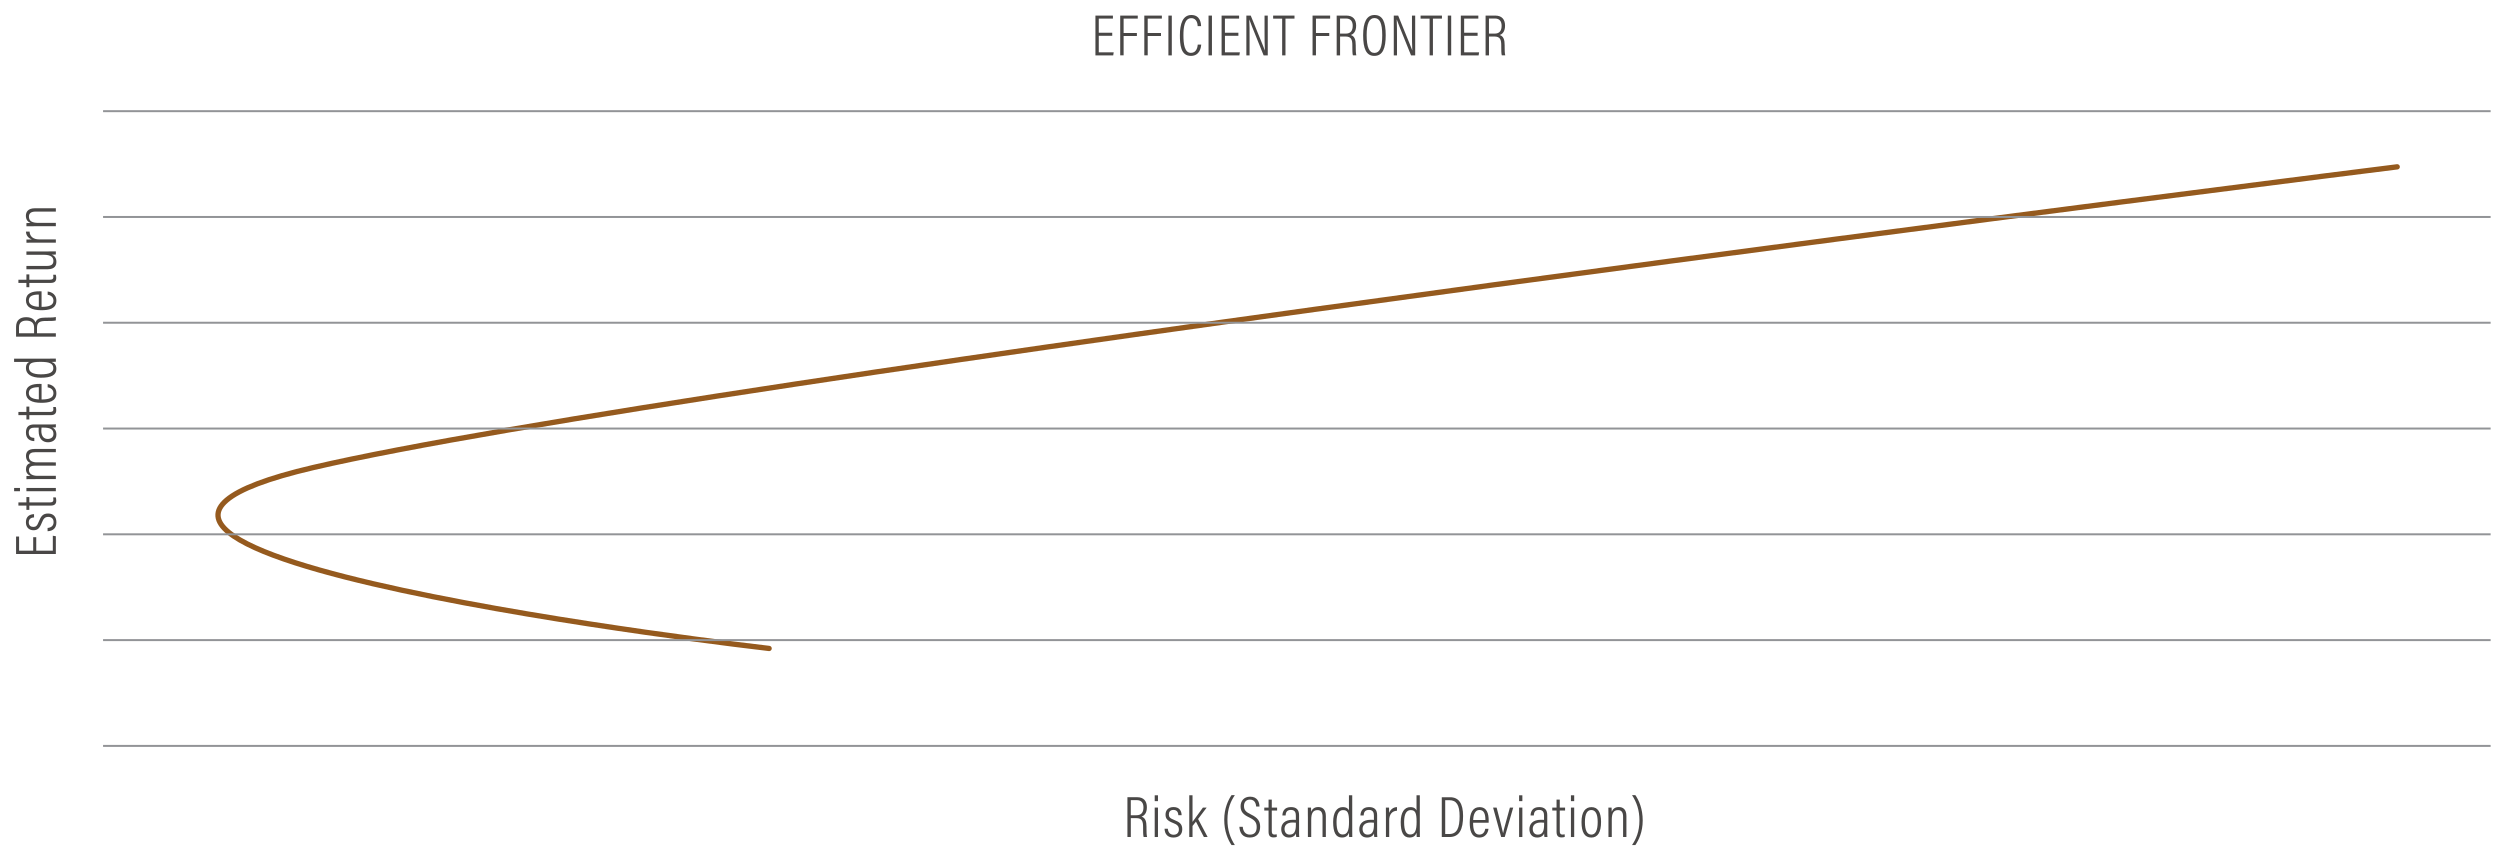 <?xml version="1.0" encoding="utf-8"?>
<!-- Generator: Adobe Illustrator 27.0.1, SVG Export Plug-In . SVG Version: 6.00 Build 0)  -->
<svg version="1.1" id="Layer_2" xmlns="http://www.w3.org/2000/svg" xmlns:xlink="http://www.w3.org/1999/xlink" x="0px" y="0px"
	 viewBox="0 0 940 324.33" style="enable-background:new 0 0 940 324.33;" xml:space="preserve">
<style type="text/css">
	.st0{fill:none;stroke:#955A1E;stroke-width:2;stroke-linecap:round;stroke-miterlimit:10;}
	.st1{fill:none;stroke:#929497;stroke-width:0.75;stroke-miterlimit:10;}
	.st2{fill:#494746;}
</style>
<path class="st0" d="M289.18,243.82c0,0-310.47-35.59-171.34-68.04s783.5-113.05,783.5-113.05"/>
<line class="st1" x1="38.75" y1="41.8" x2="936.48" y2="41.8"/>
<line class="st1" x1="38.75" y1="81.58" x2="936.48" y2="81.58"/>
<line class="st1" x1="38.75" y1="121.35" x2="936.48" y2="121.35"/>
<line class="st1" x1="38.75" y1="161.13" x2="936.48" y2="161.13"/>
<line class="st1" x1="38.75" y1="200.9" x2="936.48" y2="200.9"/>
<line class="st1" x1="38.75" y1="240.68" x2="936.48" y2="240.68"/>
<line class="st1" x1="38.75" y1="280.46" x2="936.48" y2="280.46"/>
<g>
	<path class="st2" d="M13.63,201.99v5.06h6.23v-5.61l1.14,0.18v6.69H6.04v-6.58h1.14v5.32h5.3v-5.06H13.63z"/>
	<path class="st2" d="M17.88,198.51c1.34-0.11,2.27-0.81,2.27-2.18c0-1.34-0.86-1.98-1.98-1.98c-1.28,0-1.85,0.66-2.44,2.18
		c-0.84,2.16-1.63,2.84-3.15,2.84c-1.47,0-2.84-0.9-2.84-3.01c0-2.31,1.56-3.01,3.06-3.04v1.23c-0.59,0.04-1.98,0.2-1.98,1.85
		c0,1.19,0.73,1.72,1.72,1.72c0.95,0,1.43-0.4,2.05-2c0.81-2.05,1.56-3.04,3.5-3.04c1.96,0,3.12,1.23,3.12,3.34
		c0,2.13-1.3,3.26-3.32,3.32V198.51z"/>
	<path class="st2" d="M9.93,191.72v-1.61H6.92v-1.21h3.01v-2h1.1v2h7.7c0.81,0,1.34-0.18,1.34-1.03c0-0.26-0.02-0.64-0.07-0.84h0.97
		c0.13,0.35,0.18,0.86,0.18,1.21c0,1.12-0.48,1.87-2.13,1.87h-7.99v1.61H9.93z"/>
	<path class="st2" d="M7.51,184.7h-2.2v-1.23h2.2V184.7z M9.93,184.7v-1.23H21v1.23H9.93z"/>
	<path class="st2" d="M13.26,180.15c-1.89,0-2.79,0-3.32,0.02v-1.19c0.35-0.04,0.95-0.07,1.52-0.07c-1.01-0.4-1.69-1.17-1.69-2.49
		c0-1.14,0.46-1.98,1.69-2.31c-0.95-0.37-1.69-1.23-1.69-2.66c0-1.3,0.62-2.64,3.17-2.64H21v1.23h-7.83c-1.21,0-2.29,0.35-2.29,1.72
		c0,1.54,1.43,2.09,2.95,2.09H21v1.23h-7.79c-1.52,0-2.33,0.51-2.33,1.67c0,1.45,1.39,2.16,3.15,2.16H21v1.23H13.26z"/>
	<path class="st2" d="M19.22,159.6c0.75,0,1.5-0.04,1.78-0.09v1.14c-0.26,0.07-0.88,0.11-1.34,0.11c0.97,0.4,1.54,1.28,1.54,2.66
		c0,2.13-1.65,2.88-3.17,2.88c-1.94,0-3.5-1.3-3.5-4.25c0-0.57,0-0.9,0.02-1.25h-1.56c-0.95,0-2.18,0.2-2.18,1.85
		c0,1.85,1.34,1.94,2.09,2v1.21c-1.56-0.04-3.15-0.79-3.15-3.23c0-2.07,1.01-3.04,3.04-3.04H19.22z M15.61,160.78
		c-0.04,0.29-0.07,0.62-0.07,1.21c0,2.16,1.06,3.06,2.4,3.06c1.17,0,2.16-0.62,2.16-1.89c0-1.74-1.19-2.38-3.78-2.38H15.61z"/>
	<path class="st2" d="M9.93,157.71v-1.61H6.92v-1.21h3.01v-2h1.1v2h7.7c0.81,0,1.34-0.18,1.34-1.03c0-0.26-0.02-0.64-0.07-0.84h0.97
		c0.13,0.35,0.18,0.86,0.18,1.21c0,1.12-0.48,1.87-2.13,1.87h-7.99v1.61H9.93z"/>
	<path class="st2" d="M15.63,150.2c2.44,0,4.47-0.44,4.47-2.33c0-1.91-1.85-2.16-2.18-2.22v-1.23c0.26,0.02,3.28,0.35,3.28,3.45
		c0,3.15-2.97,3.59-5.72,3.59c-3.5,0-5.72-1.14-5.72-3.67c0-2.79,2.38-3.45,5.1-3.45c0.15,0,0.46,0,0.77,0.02V150.2z M14.6,145.58
		c-2.22,0-3.76,0.51-3.76,2.22c0,2.22,3.01,2.33,3.76,2.38V145.58z"/>
	<path class="st2" d="M5.31,134.85h12.94c0.99,0,2.09,0,2.75-0.02v1.19c-0.29,0.02-1.08,0.07-1.61,0.07c1.03,0.33,1.8,1.06,1.8,2.64
		c0,2.29-1.91,3.3-5.85,3.3c-3.59,0-5.59-1.39-5.59-3.61c0-1.52,0.66-2.07,1.25-2.33h-5.7V134.85z M20.05,138.46
		c0-1.87-1.63-2.4-4.75-2.4c-3.5,0-4.42,0.55-4.42,2.27c0,1.43,1.3,2.42,4.47,2.42C18.78,140.74,20.05,139.91,20.05,138.46z"/>
	<path class="st2" d="M13.92,125.3H21v1.28H6.04v-3.67c0-2.42,1.43-3.65,3.78-3.65c2.27,0,3.21,1.06,3.52,2.02
		c0.48-1.47,1.8-1.87,3.85-1.87h0.59c1.28,0,2.4-0.02,3.21-0.22v1.3c-0.68,0.2-2.07,0.2-3.26,0.2h-0.48c-2.18,0-3.34,0.42-3.34,2.57
		V125.3z M12.82,125.3v-2.13c0-1.91-1.17-2.62-2.97-2.62c-1.58,0-2.71,0.73-2.71,2.49v2.27H12.82z"/>
	<path class="st2" d="M15.63,115.38c2.44,0,4.47-0.44,4.47-2.33c0-1.91-1.85-2.16-2.18-2.22v-1.23c0.26,0.02,3.28,0.35,3.28,3.45
		c0,3.15-2.97,3.59-5.72,3.59c-3.5,0-5.72-1.14-5.72-3.67c0-2.79,2.38-3.45,5.1-3.45c0.15,0,0.46,0,0.77,0.02V115.38z M14.6,110.76
		c-2.22,0-3.76,0.51-3.76,2.22c0,2.22,3.01,2.33,3.76,2.38V110.76z"/>
	<path class="st2" d="M9.93,107.99v-1.61H6.92v-1.21h3.01v-2h1.1v2h7.7c0.81,0,1.34-0.18,1.34-1.03c0-0.26-0.02-0.64-0.07-0.84h0.97
		c0.13,0.35,0.18,0.86,0.18,1.21c0,1.12-0.48,1.87-2.13,1.87h-7.99v1.61H9.93z"/>
	<path class="st2" d="M18.05,94.54c1.32,0,2.42,0,2.95-0.02v1.17c-0.31,0.04-0.73,0.07-1.58,0.07c1.14,0.37,1.78,1.34,1.78,2.71
		c0,1.17-0.44,2.77-3.3,2.77H9.93v-1.25h7.66c1.54,0,2.49-0.46,2.49-1.87c0-1.3-0.81-2.31-3.45-2.31H9.93v-1.25H18.05z"/>
	<path class="st2" d="M13.72,91.24c-1.76,0-2.99,0-3.78,0.02v-1.19c0.33-0.02,0.86-0.04,2.02-0.04c-1.36-0.51-2.18-1.61-2.2-2.95
		h1.36c0.09,1.96,1.54,2.93,3.56,2.93H21v1.23H13.72z"/>
	<path class="st2" d="M13.34,85.06c-2.27,0-2.93,0.02-3.41,0.02V83.9c0.26-0.02,0.68-0.07,1.56-0.07c-0.97-0.37-1.76-1.17-1.76-2.68
		s0.84-2.84,3.39-2.84H21v1.25h-7.68c-1.43,0-2.44,0.51-2.44,1.87c0,1.69,1.14,2.38,3.63,2.38H21v1.25H13.34z"/>
</g>
<g>
	<path class="st2" d="M425.19,307.63v7.08h-1.28v-14.96h3.67c2.42,0,3.65,1.43,3.65,3.78c0,2.27-1.06,3.21-2.02,3.52
		c1.47,0.48,1.87,1.8,1.87,3.85v0.59c0,1.28,0.02,2.4,0.22,3.21h-1.3c-0.2-0.68-0.2-2.07-0.2-3.26v-0.48c0-2.18-0.42-3.34-2.57-3.34
		H425.19z M425.19,306.53h2.13c1.91,0,2.62-1.17,2.62-2.97c0-1.58-0.73-2.71-2.49-2.71h-2.27V306.53z"/>
	<path class="st2" d="M434.17,301.23v-2.2h1.23v2.2H434.17z M434.17,303.65h1.23v11.07h-1.23V303.65z"/>
	<path class="st2" d="M439.1,311.59c0.11,1.34,0.81,2.27,2.18,2.27c1.34,0,1.98-0.86,1.98-1.98c0-1.28-0.66-1.85-2.18-2.44
		c-2.16-0.84-2.84-1.63-2.84-3.15c0-1.47,0.9-2.84,3.01-2.84c2.31,0,3.01,1.56,3.04,3.06h-1.23c-0.04-0.59-0.2-1.98-1.85-1.98
		c-1.19,0-1.72,0.73-1.72,1.72c0,0.95,0.4,1.43,2,2.05c2.05,0.81,3.04,1.56,3.04,3.5c0,1.96-1.23,3.12-3.34,3.12
		c-2.13,0-3.26-1.3-3.32-3.32H439.1z"/>
	<path class="st2" d="M448.38,309.04c0.68-0.95,2.88-3.92,3.92-5.39h1.41c-1.03,1.41-2.18,2.88-3.23,4.29l3.59,6.78h-1.41
		l-2.99-5.79c-0.33,0.4-0.95,1.21-1.28,1.63v4.16h-1.23v-15.69h1.23V309.04z"/>
	<path class="st2" d="M464.31,298.96c-1.5,2.22-2.79,5.04-2.79,9.26c0,3.87,1.01,6.75,2.79,9.53h-1.25
		c-1.32-1.94-2.75-5.13-2.75-9.55c0-4.36,1.52-7.39,2.75-9.24H464.31z"/>
	<path class="st2" d="M467.28,310.89c0.11,1.63,0.95,2.93,2.68,2.93c1.65,0,2.55-0.88,2.55-2.82c0-1.72-0.64-2.6-2.73-3.61
		c-2.27-1.08-3.32-2.11-3.32-4.25c0-1.94,1.23-3.59,3.59-3.59c2.71,0,3.48,2,3.52,3.7h-1.25c-0.07-0.68-0.29-2.6-2.33-2.6
		c-1.58,0-2.25,1.1-2.25,2.38c0,1.56,0.7,2.29,2.62,3.21c2.6,1.25,3.45,2.51,3.45,4.64c0,2.38-1.28,4.03-3.89,4.03
		c-2.84,0-3.78-1.89-3.92-4.03H467.28z"/>
	<path class="st2" d="M475.37,303.65h1.61v-3.01h1.21v3.01h2v1.1h-2v7.7c0,0.81,0.18,1.34,1.03,1.34c0.26,0,0.64-0.02,0.84-0.07
		v0.97c-0.35,0.13-0.86,0.18-1.21,0.18c-1.12,0-1.87-0.48-1.87-2.13v-7.99h-1.61V303.65z"/>
	<path class="st2" d="M488.44,312.93c0,0.75,0.04,1.5,0.09,1.78h-1.14c-0.07-0.26-0.11-0.88-0.11-1.34
		c-0.4,0.97-1.28,1.54-2.66,1.54c-2.13,0-2.88-1.65-2.88-3.17c0-1.94,1.3-3.5,4.25-3.5c0.57,0,0.9,0,1.25,0.02v-1.56
		c0-0.95-0.2-2.18-1.85-2.18c-1.85,0-1.94,1.34-2,2.09h-1.21c0.04-1.56,0.79-3.15,3.23-3.15c2.07,0,3.04,1.01,3.04,3.04V312.93z
		 M487.25,309.33c-0.29-0.04-0.62-0.07-1.21-0.07c-2.16,0-3.06,1.06-3.06,2.4c0,1.17,0.62,2.16,1.89,2.16
		c1.74,0,2.38-1.19,2.38-3.78V309.33z"/>
	<path class="st2" d="M491.76,307.06c0-2.27-0.02-2.93-0.02-3.41h1.19c0.02,0.26,0.07,0.68,0.07,1.56c0.37-0.97,1.17-1.76,2.68-1.76
		s2.84,0.84,2.84,3.39v7.88h-1.25v-7.68c0-1.43-0.51-2.44-1.87-2.44c-1.69,0-2.38,1.14-2.38,3.63v6.49h-1.25V307.06z"/>
	<path class="st2" d="M508.44,299.03v12.94c0,0.99,0,2.09,0.02,2.75h-1.19c-0.02-0.29-0.07-1.08-0.07-1.61
		c-0.33,1.03-1.06,1.8-2.64,1.8c-2.29,0-3.3-1.91-3.3-5.85c0-3.59,1.39-5.59,3.61-5.59c1.52,0,2.07,0.66,2.33,1.25v-5.7H508.44z
		 M504.83,313.77c1.87,0,2.4-1.63,2.4-4.75c0-3.5-0.55-4.42-2.27-4.42c-1.43,0-2.42,1.3-2.42,4.47
		C502.54,312.49,503.38,313.77,504.83,313.77z"/>
	<path class="st2" d="M517.79,312.93c0,0.75,0.04,1.5,0.09,1.78h-1.14c-0.07-0.26-0.11-0.88-0.11-1.34
		c-0.4,0.97-1.28,1.54-2.66,1.54c-2.13,0-2.88-1.65-2.88-3.17c0-1.94,1.3-3.5,4.25-3.5c0.57,0,0.9,0,1.25,0.02v-1.56
		c0-0.95-0.2-2.18-1.85-2.18c-1.85,0-1.94,1.34-2,2.09h-1.21c0.04-1.56,0.79-3.15,3.23-3.15c2.07,0,3.04,1.01,3.04,3.04V312.93z
		 M516.6,309.33c-0.29-0.04-0.62-0.07-1.21-0.07c-2.16,0-3.06,1.06-3.06,2.4c0,1.17,0.62,2.16,1.89,2.16c1.74,0,2.38-1.19,2.38-3.78
		V309.33z"/>
	<path class="st2" d="M521.11,307.43c0-1.76,0-2.99-0.02-3.78h1.19c0.02,0.33,0.04,0.86,0.04,2.02c0.51-1.36,1.61-2.18,2.95-2.2
		v1.36c-1.96,0.09-2.93,1.54-2.93,3.57v6.31h-1.23V307.43z"/>
	<path class="st2" d="M533.85,299.03v12.94c0,0.99,0,2.09,0.02,2.75h-1.19c-0.02-0.29-0.07-1.08-0.07-1.61
		c-0.33,1.03-1.06,1.8-2.64,1.8c-2.29,0-3.3-1.91-3.3-5.85c0-3.59,1.39-5.59,3.61-5.59c1.52,0,2.07,0.66,2.33,1.25v-5.7H533.85z
		 M530.24,313.77c1.87,0,2.4-1.63,2.4-4.75c0-3.5-0.55-4.42-2.27-4.42c-1.43,0-2.42,1.3-2.42,4.47
		C527.95,312.49,528.79,313.77,530.24,313.77z"/>
	<path class="st2" d="M542.12,299.76h3.12c3.3,0,4.88,2.38,4.88,7.06c0,5.08-1.41,7.9-5.13,7.9h-2.88V299.76z M543.4,313.59h1.52
		c2.97,0,3.89-2.38,3.89-6.71c0-4.18-1.17-6.01-3.87-6.01h-1.54V313.59z"/>
	<path class="st2" d="M553.89,309.35c0,2.44,0.44,4.47,2.33,4.47c1.91,0,2.16-1.85,2.22-2.18h1.23c-0.02,0.26-0.35,3.28-3.46,3.28
		c-3.15,0-3.59-2.97-3.59-5.72c0-3.5,1.14-5.72,3.67-5.72c2.79,0,3.46,2.38,3.46,5.1c0,0.15,0,0.46-0.02,0.77H553.89z
		 M558.51,308.31c0-2.22-0.51-3.76-2.22-3.76c-2.22,0-2.33,3.01-2.38,3.76H558.51z"/>
	<path class="st2" d="M562.73,303.65c0.99,3.76,2.22,8.43,2.42,9.59h0.02c0.13-1.03,2.07-7.68,2.55-9.59h1.25l-3.19,11.07h-1.34
		l-3.04-11.07H562.73z"/>
	<path class="st2" d="M571.18,301.23v-2.2h1.23v2.2H571.18z M571.18,303.65h1.23v11.07h-1.23V303.65z"/>
	<path class="st2" d="M581.76,312.93c0,0.75,0.04,1.5,0.09,1.78h-1.14c-0.07-0.26-0.11-0.88-0.11-1.34
		c-0.4,0.97-1.28,1.54-2.66,1.54c-2.13,0-2.88-1.65-2.88-3.17c0-1.94,1.3-3.5,4.25-3.5c0.57,0,0.9,0,1.25,0.02v-1.56
		c0-0.95-0.2-2.18-1.85-2.18c-1.85,0-1.94,1.34-2,2.09h-1.21c0.04-1.56,0.79-3.15,3.23-3.15c2.07,0,3.04,1.01,3.04,3.04V312.93z
		 M580.58,309.33c-0.29-0.04-0.62-0.07-1.21-0.07c-2.16,0-3.06,1.06-3.06,2.4c0,1.17,0.62,2.16,1.89,2.16
		c1.74,0,2.38-1.19,2.38-3.78V309.33z"/>
	<path class="st2" d="M583.65,303.65h1.61v-3.01h1.21v3.01h2v1.1h-2v7.7c0,0.81,0.18,1.34,1.03,1.34c0.26,0,0.64-0.02,0.84-0.07
		v0.97c-0.35,0.13-0.86,0.18-1.21,0.18c-1.12,0-1.87-0.48-1.87-2.13v-7.99h-1.61V303.65z"/>
	<path class="st2" d="M590.67,301.23v-2.2h1.23v2.2H590.67z M590.67,303.65h1.23v11.07h-1.23V303.65z"/>
	<path class="st2" d="M602,309.04c0,3.85-1.23,5.88-3.65,5.88c-2.53,0-3.7-1.96-3.7-5.85c0-3.81,1.45-5.59,3.74-5.59
		C600.73,303.47,602,305.32,602,309.04z M595.93,309.08c0,3.26,0.88,4.73,2.42,4.73s2.38-1.52,2.38-4.75c0-2.99-0.81-4.49-2.4-4.49
		C596.86,304.57,595.93,305.85,595.93,309.08z"/>
	<path class="st2" d="M604.77,307.06c0-2.27-0.02-2.93-0.02-3.41h1.19c0.02,0.26,0.07,0.68,0.07,1.56c0.37-0.97,1.17-1.76,2.68-1.76
		s2.84,0.84,2.84,3.39v7.88h-1.25v-7.68c0-1.43-0.51-2.44-1.87-2.44c-1.69,0-2.38,1.14-2.38,3.63v6.49h-1.25V307.06z"/>
	<path class="st2" d="M613.64,317.75c1.5-2.22,2.79-5.04,2.79-9.26c0-3.85-1.01-6.75-2.79-9.53h1.25c1.34,1.94,2.77,5.13,2.77,9.55
		c0,4.36-1.52,7.39-2.77,9.24H613.64z"/>
</g>
<g>
	<path class="st2" d="M418.2,13.45h-5.06v6.23h5.61l-0.18,1.14h-6.69V5.86h6.58v1.14h-5.32v5.3h5.06V13.45z"/>
	<path class="st2" d="M421.2,5.86h6.6v1.14h-5.32v5.41h4.99v1.12h-4.99v7.28h-1.28V5.86z"/>
	<path class="st2" d="M430.26,5.86h6.6v1.14h-5.32v5.41h4.99v1.12h-4.99v7.28h-1.28V5.86z"/>
	<path class="st2" d="M440.6,5.86v14.96h-1.28V5.86H440.6z"/>
	<path class="st2" d="M451.67,16.75c-0.07,0.92-0.46,4.27-3.92,4.27c-3.87,0-4.11-4.38-4.11-7.81c0-4.18,1.06-7.57,4.31-7.57
		c3.48,0,3.63,3.39,3.67,4.18h-1.3c-0.02-0.51-0.13-2.99-2.4-2.99c-2.62,0-2.95,3.63-2.95,6.36c0,3.28,0.37,6.69,2.82,6.69
		c2.16,0,2.51-2.29,2.57-3.12H451.67z"/>
	<path class="st2" d="M455.69,5.86v14.96h-1.28V5.86H455.69z"/>
	<path class="st2" d="M465.64,13.45h-5.06v6.23h5.61l-0.18,1.14h-6.69V5.86h6.58v1.14h-5.33v5.3h5.06V13.45z"/>
	<path class="st2" d="M468.63,20.82V5.86h1.65c4.53,11.13,5.1,12.48,5.3,13.09h0.02c-0.11-2.09-0.13-4.36-0.13-6.78V5.86h1.21v14.96
		h-1.56c-4.71-11.64-5.21-12.94-5.37-13.49h-0.02c0.11,1.87,0.11,4.42,0.11,7.11v6.38H468.63z"/>
	<path class="st2" d="M482.09,7.01h-3.39V5.86h8.03v1.14h-3.39v13.82h-1.25V7.01z"/>
	<path class="st2" d="M493.53,5.86h6.6v1.14h-5.33v5.41h5v1.12h-5v7.28h-1.28V5.86z"/>
	<path class="st2" d="M503.87,13.74v7.08h-1.28V5.86h3.67c2.42,0,3.65,1.43,3.65,3.78c0,2.27-1.06,3.21-2.02,3.52
		c1.47,0.48,1.87,1.8,1.87,3.85v0.59c0,1.28,0.02,2.4,0.22,3.21h-1.3c-0.2-0.68-0.2-2.07-0.2-3.26v-0.48c0-2.18-0.42-3.34-2.58-3.34
		H503.87z M503.87,12.64H506c1.91,0,2.62-1.17,2.62-2.97c0-1.58-0.73-2.71-2.49-2.71h-2.27V12.64z"/>
	<path class="st2" d="M521.03,13.21c0,4.95-1.12,7.81-4.29,7.81c-3.04,0-4.2-2.73-4.2-7.77c0-5,1.39-7.61,4.27-7.61
		C519.84,5.64,521.03,8.17,521.03,13.21z M513.86,13.21c0,4.53,0.97,6.69,2.93,6.69c2.02,0,2.93-2.13,2.93-6.64
		c0-4.69-0.99-6.47-2.95-6.47C514.87,6.78,513.86,8.85,513.86,13.21z"/>
	<path class="st2" d="M524.06,20.82V5.86h1.65c4.53,11.13,5.1,12.48,5.3,13.09h0.02c-0.11-2.09-0.13-4.36-0.13-6.78V5.86h1.21v14.96
		h-1.56c-4.71-11.64-5.21-12.94-5.37-13.49h-0.02c0.11,1.87,0.11,4.42,0.11,7.11v6.38H524.06z"/>
	<path class="st2" d="M537.53,7.01h-3.39V5.86h8.03v1.14h-3.39v13.82h-1.25V7.01z"/>
	<path class="st2" d="M545.65,5.86v14.96h-1.28V5.86H545.65z"/>
	<path class="st2" d="M555.59,13.45h-5.06v6.23h5.61l-0.18,1.14h-6.69V5.86h6.58v1.14h-5.33v5.3h5.06V13.45z"/>
	<path class="st2" d="M559.86,13.74v7.08h-1.28V5.86h3.67c2.42,0,3.65,1.43,3.65,3.78c0,2.27-1.06,3.21-2.02,3.52
		c1.47,0.48,1.87,1.8,1.87,3.85v0.59c0,1.28,0.02,2.4,0.22,3.21h-1.3c-0.2-0.68-0.2-2.07-0.2-3.26v-0.48c0-2.18-0.42-3.34-2.58-3.34
		H559.86z M559.86,12.64h2.13c1.91,0,2.62-1.17,2.62-2.97c0-1.58-0.73-2.71-2.49-2.71h-2.27V12.64z"/>
</g>
</svg>
